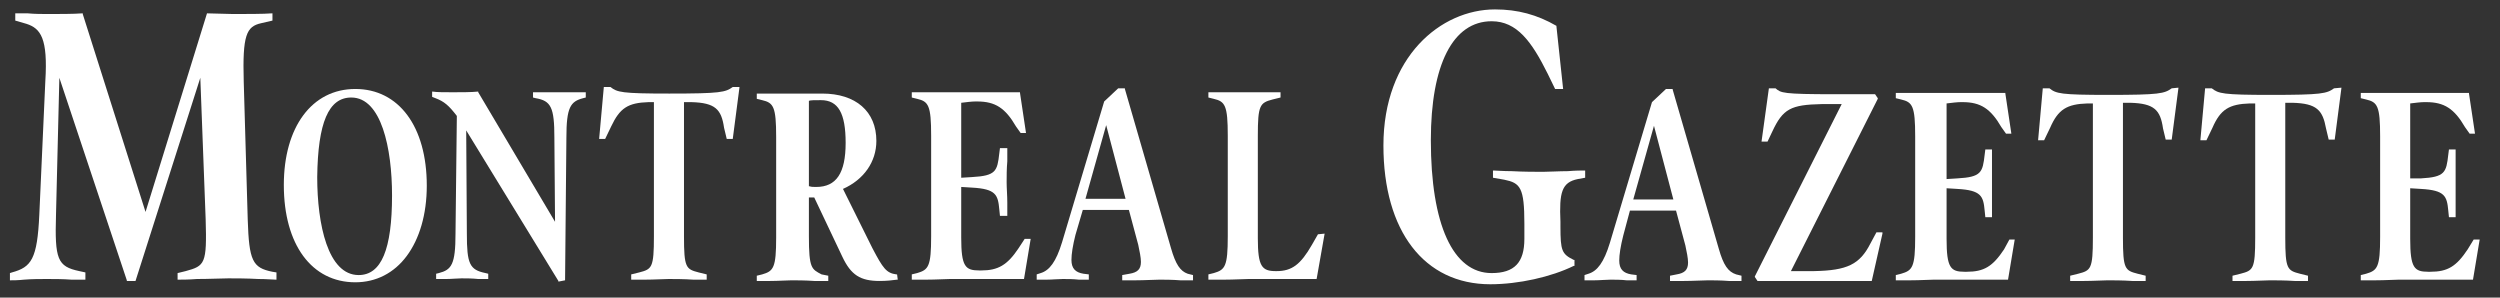 <svg width="168" height="20" viewBox="0 0 168 20" fill="none" xmlns="http://www.w3.org/2000/svg">
<rect x="0" y="0" width="168" height="20" fill="#333333" stroke="none"/>
<g clip-path="url(#clip0)">
<path d="M125.692 16.363C124.974 17.777 124.121 18.174 121.921 18.218H120.35L126.186 6.642V6.598L126.006 6.332H123.313C119.766 6.332 119.677 6.244 119.317 5.935H118.869L118.375 9.514H118.779L119.093 8.851C119.811 7.305 120.35 7.039 122.415 6.995H123.762L117.926 18.572V18.616L118.105 18.881H125.782L126.5 15.7V15.612H126.096L125.692 16.363Z" fill="white"/>
<path d="M115.502 16.716L112.404 6.023V5.979H111.955L111.013 6.863L108.184 16.319C107.78 17.644 107.331 18.218 106.748 18.395L106.479 18.484V18.837H106.523H107.152C107.511 18.837 107.915 18.793 108.229 18.793C108.499 18.793 108.948 18.793 109.307 18.837H109.935H109.98V18.484L109.621 18.439C109.082 18.351 108.813 18.086 108.813 17.512C108.813 17.114 108.903 16.54 109.082 15.832L109.531 14.153H112.629L113.257 16.495C113.347 16.937 113.437 17.335 113.437 17.644C113.437 18.13 113.212 18.351 112.674 18.439L112.225 18.528V18.881H112.27H113.168C113.751 18.881 114.469 18.837 114.784 18.837C115.053 18.837 115.637 18.837 116.175 18.881H116.983H117.028V18.528L116.669 18.439C116.13 18.263 115.816 17.821 115.502 16.716ZM112.449 13.402H109.756L111.147 8.453L112.449 13.402Z" fill="white"/>
<path d="M165.826 16.76C165.063 17.909 164.48 18.263 163.312 18.263H163.178C162.235 18.263 161.966 17.998 161.966 16.053V12.651L162.684 12.695C164.3 12.784 164.435 13.181 164.524 14.153L164.569 14.595H165.018V14.551V13.712V12.342V10.928V10.088V10.044H164.569L164.524 10.398C164.39 11.591 164.3 11.9 162.684 11.988H161.966V6.951C162.325 6.907 162.684 6.863 162.908 6.863H163.043C164.255 6.863 164.928 7.305 165.647 8.542L165.961 8.984H166.32L165.916 6.288V6.244H164.704H163.537H161.292H159.676H158.688H158.644V6.598L159.003 6.686C159.766 6.863 159.945 7.128 159.945 9.16V15.921C159.945 17.953 159.766 18.174 159.003 18.395L158.644 18.484V18.837H158.688H159.631C160.26 18.837 160.933 18.793 161.202 18.793H162.594H164.659H166.185L166.634 16.098H166.23L165.826 16.76Z" fill="white"/>
<path d="M106.03 12.033L106.523 11.944V11.458H106.478C106.299 11.458 105.85 11.458 105.356 11.502C104.773 11.502 104.099 11.546 103.695 11.546C103.246 11.546 102.348 11.546 101.585 11.502C101.002 11.502 100.508 11.458 100.373 11.458H100.328V11.944L101.091 12.077C102.169 12.298 102.438 12.607 102.438 15.037V16.053C102.438 17.644 101.765 18.351 100.238 18.351C97.635 18.351 96.153 15.081 96.153 9.426C96.153 4.344 97.635 1.428 100.238 1.428C101.944 1.428 102.932 2.798 104.009 4.963L104.503 5.979H105.042L104.593 1.781V1.737C103.291 0.986 101.989 0.633 100.463 0.633C96.827 0.633 92.966 3.814 92.966 9.779C92.966 15.523 95.704 19.102 100.149 19.102C102.034 19.102 104.234 18.616 105.76 17.865H105.805V17.468H105.76C104.952 17.07 104.862 16.849 104.862 15.214V14.905C104.773 12.916 104.952 12.254 106.03 12.033Z" fill="white"/>
<path d="M156.848 5.935C156.354 6.288 156.04 6.377 152.583 6.377C149.351 6.377 149.081 6.288 148.632 5.935H148.183L147.869 9.381V9.426H148.273L148.677 8.586C149.216 7.349 149.8 6.995 151.191 6.951H151.55V15.965C151.55 18.086 151.416 18.174 150.563 18.395L150.024 18.528V18.881H150.069H150.967C151.55 18.881 152.269 18.837 152.538 18.837C152.852 18.837 153.57 18.837 154.199 18.881H155.052H155.097V18.528L154.558 18.395C153.705 18.174 153.57 18.086 153.57 15.965V6.907H154.064C155.68 6.951 156.084 7.393 156.309 8.63L156.488 9.381H156.893L157.341 5.935V5.891L156.848 5.935Z" fill="white"/>
<path d="M134.671 16.76C133.907 17.909 133.324 18.263 132.157 18.263H132.022C131.079 18.263 130.81 17.998 130.81 16.053V12.651L131.528 12.695C133.144 12.784 133.279 13.181 133.369 14.153L133.414 14.595H133.862V14.551V13.712V12.342V10.928V10.088V10.044H133.414L133.369 10.398C133.234 11.591 133.144 11.9 131.528 11.988L130.81 12.033V6.951C131.169 6.907 131.528 6.863 131.753 6.863H131.887C133.099 6.863 133.773 7.305 134.491 8.542L134.805 8.984H135.164L134.76 6.288V6.244H133.548H132.381H130.136H128.52H127.533H127.398V6.598L127.757 6.686C128.52 6.863 128.7 7.128 128.7 9.16V15.921C128.7 17.953 128.52 18.174 127.757 18.395L127.398 18.484V18.837H127.443H128.386C129.014 18.837 129.687 18.793 129.957 18.793H131.348H133.414H134.94L135.389 16.098H135.03L134.671 16.76Z" fill="white"/>
<path d="M145.939 5.935C145.445 6.288 145.131 6.377 141.674 6.377C138.442 6.377 138.173 6.288 137.724 5.935H137.275L136.96 9.426H137.364L137.769 8.586C138.307 7.349 138.891 6.995 140.282 6.951H140.642V15.965C140.642 18.086 140.507 18.174 139.654 18.395L139.115 18.528V18.881H139.16H140.058C140.642 18.881 141.36 18.837 141.629 18.837C141.944 18.837 142.662 18.837 143.29 18.881H144.143H144.188V18.528L143.649 18.395C142.796 18.174 142.662 18.086 142.662 15.965V6.907H143.156C144.772 6.951 145.176 7.393 145.355 8.63L145.535 9.381H145.939L146.388 5.935V5.891L145.939 5.935Z" fill="white"/>
<path d="M78.69 16.672L75.592 5.979V5.935H75.143L74.201 6.819L71.372 16.274C70.968 17.6 70.519 18.174 69.936 18.351L69.666 18.439V18.793H69.711H70.34C70.699 18.793 71.103 18.749 71.417 18.749C71.687 18.749 72.136 18.749 72.495 18.793H73.123H73.168V18.439L72.809 18.395C72.27 18.307 72.001 18.042 72.001 17.467C72.001 17.07 72.091 16.495 72.27 15.788L72.764 14.109H75.862L76.49 16.451C76.58 16.893 76.67 17.291 76.67 17.6C76.67 18.086 76.445 18.307 75.907 18.395L75.413 18.484V18.837H75.458H76.311C76.894 18.837 77.612 18.793 77.927 18.793C78.196 18.793 78.78 18.793 79.318 18.837H80.126H80.171V18.484L79.812 18.395C79.318 18.218 79.004 17.777 78.69 16.672ZM75.637 13.358H72.944L74.335 8.409L75.637 13.358Z" fill="white"/>
<path d="M23.876 18.97C25.268 18.97 26.48 18.351 27.333 17.202C28.186 16.053 28.68 14.418 28.68 12.474C28.68 8.498 26.794 5.979 23.876 5.979C20.958 5.979 19.073 8.542 19.073 12.43C19.073 16.451 20.958 18.97 23.876 18.97ZM23.607 6.553C25.627 6.553 26.345 9.956 26.345 13.137C26.345 16.76 25.627 18.484 24.101 18.484C22.036 18.484 21.317 15.081 21.317 11.9C21.362 8.232 22.081 6.553 23.607 6.553Z" fill="white"/>
<path d="M47.445 18.793H47.49V18.44L46.951 18.307C46.098 18.086 45.964 17.998 45.964 15.877V6.863H46.457C48.074 6.907 48.477 7.349 48.657 8.586L48.837 9.337H49.241L49.69 5.891V5.847H49.241C48.747 6.2 48.433 6.288 44.976 6.288C41.744 6.288 41.474 6.2 41.025 5.847H40.577L40.262 9.337H40.666L41.07 8.498C41.654 7.261 42.193 6.907 43.584 6.863H43.943V15.877C43.943 17.998 43.809 18.086 42.956 18.307L42.417 18.44V18.793H42.462H43.36C43.943 18.793 44.662 18.749 44.931 18.749C45.245 18.749 45.964 18.749 46.592 18.793H47.445Z" fill="white"/>
<path d="M88.566 15.744L88.162 16.451C87.399 17.777 86.816 18.219 85.783 18.219H85.738C84.796 18.219 84.526 17.909 84.526 16.009V9.116C84.526 7.084 84.661 6.907 85.514 6.686L86.052 6.553V6.2H86.008H85.065H83.404H82.057H81.249H81.204V6.553L81.563 6.642C82.326 6.819 82.506 7.084 82.506 9.116V15.877C82.506 17.909 82.326 18.13 81.563 18.351L81.204 18.439V18.793H81.249H82.281C82.91 18.793 83.628 18.749 83.898 18.749H85.11H86.95H88.477L89.015 15.7L88.566 15.744Z" fill="white"/>
<path d="M62.259 18.793C62.888 18.793 63.561 18.749 63.83 18.749H65.222H67.287H68.813L69.262 16.053H68.858L68.454 16.672C67.691 17.821 67.063 18.174 65.94 18.174H65.806C64.863 18.174 64.594 17.909 64.594 15.965V12.563L65.312 12.607C66.928 12.695 67.063 13.093 67.152 14.065L67.197 14.507H67.691V14.463V13.623C67.691 13.137 67.646 12.651 67.646 12.253C67.646 11.856 67.646 11.325 67.691 10.839V10V9.956H67.197L67.152 10.309C67.018 11.502 66.928 11.812 65.312 11.9L64.594 11.944V6.907C64.953 6.863 65.312 6.819 65.536 6.819H65.671C66.883 6.819 67.556 7.26 68.275 8.498L68.589 8.939H68.948L68.544 6.244V6.2H67.332H66.165H63.92H62.304H61.316H61.272V6.553L61.631 6.642C62.394 6.819 62.573 7.084 62.573 9.116V15.877C62.573 17.909 62.394 18.13 61.631 18.351L61.272 18.439V18.793H61.316H62.259Z" fill="white"/>
<path d="M30.7 7.791L30.61 15.7C30.61 17.777 30.341 18.13 29.488 18.351L29.308 18.395V18.749H29.353H29.982C30.341 18.749 30.745 18.705 31.014 18.705C31.284 18.705 31.733 18.705 32.137 18.749H32.765H32.81V18.395L32.63 18.351C31.553 18.13 31.373 17.733 31.373 15.7L31.329 8.763L37.524 18.881V18.925L37.973 18.837L38.062 9.249C38.062 7.216 38.332 6.819 39.185 6.598L39.364 6.553V6.2H39.319H38.691H37.703H36.536H35.863H35.818V6.553L35.997 6.598C37.03 6.774 37.254 7.216 37.254 9.249L37.299 14.905L32.137 6.2V6.156H32.092C31.733 6.2 30.88 6.2 30.431 6.2C29.892 6.2 29.353 6.2 29.084 6.156H29.039V6.509L29.264 6.598C29.847 6.819 30.161 7.084 30.7 7.791Z" fill="white"/>
<path d="M3.136 18.749C3.585 18.749 4.258 18.749 4.797 18.793H5.694H5.739V18.307L5.335 18.219C3.854 17.909 3.674 17.423 3.764 14.419L3.989 5.228L8.523 18.837V18.881H9.106L13.461 5.228L13.82 14.728C13.91 17.733 13.775 17.865 12.473 18.219L11.934 18.351V18.793H12.024C12.204 18.793 12.698 18.793 13.236 18.749C14.044 18.749 14.942 18.705 15.346 18.705C15.75 18.705 16.603 18.705 17.366 18.749C17.905 18.749 18.354 18.793 18.534 18.793H18.579V18.307L18.309 18.263C16.962 17.998 16.738 17.512 16.648 14.772L16.379 5.493C16.289 2.356 16.558 1.781 17.546 1.56L18.309 1.384V0.898H18.264C17.77 0.942 16.424 0.942 15.661 0.942C15.301 0.942 14.314 0.898 13.955 0.898H13.91L9.78 14.242L5.56 0.942V0.898H5.515C4.976 0.942 3.899 0.942 3.27 0.942C2.866 0.942 2.328 0.942 1.879 0.898H1.071H1.026V1.384L1.789 1.605C2.732 1.914 3.225 2.577 3.046 5.449L2.642 14.419C2.507 17.423 2.103 17.953 0.801 18.307L0.667 18.351V18.837H0.711C0.891 18.837 1.205 18.837 1.609 18.793C2.148 18.749 2.732 18.749 3.136 18.749Z" fill="white"/>
<path d="M54.358 15.877V13.27H54.493H54.717L56.603 17.247C57.186 18.484 57.815 18.881 59.117 18.881C59.566 18.881 59.97 18.837 60.284 18.793H60.329L60.284 18.44H60.239C59.566 18.351 59.341 18.042 58.623 16.672L56.648 12.695C58.039 12.077 58.892 10.884 58.892 9.47C58.892 7.481 57.501 6.288 55.256 6.288H54.134H53.146H51.754H50.901H50.856V6.642L51.216 6.73C51.979 6.907 52.158 7.172 52.158 9.205V15.965C52.158 17.998 51.979 18.219 51.216 18.44L50.856 18.528V18.881H50.901H51.754C52.293 18.881 52.877 18.837 53.191 18.837C53.46 18.837 54.134 18.837 54.717 18.881H55.615H55.66V18.528L55.211 18.44C54.538 18.086 54.358 18.042 54.358 15.877ZM55.166 6.73C56.333 6.73 56.827 7.614 56.827 9.602C56.827 11.635 56.199 12.563 54.852 12.563C54.627 12.563 54.538 12.563 54.403 12.519H54.358V6.774C54.493 6.73 54.717 6.73 55.166 6.73Z" fill="white"/>
</g>
<defs>
<clipPath id="clip0">
<rect width="167" height="19" fill="white" transform="translate(0.353 0.5)"/>
</clipPath>
</defs>
</svg>
